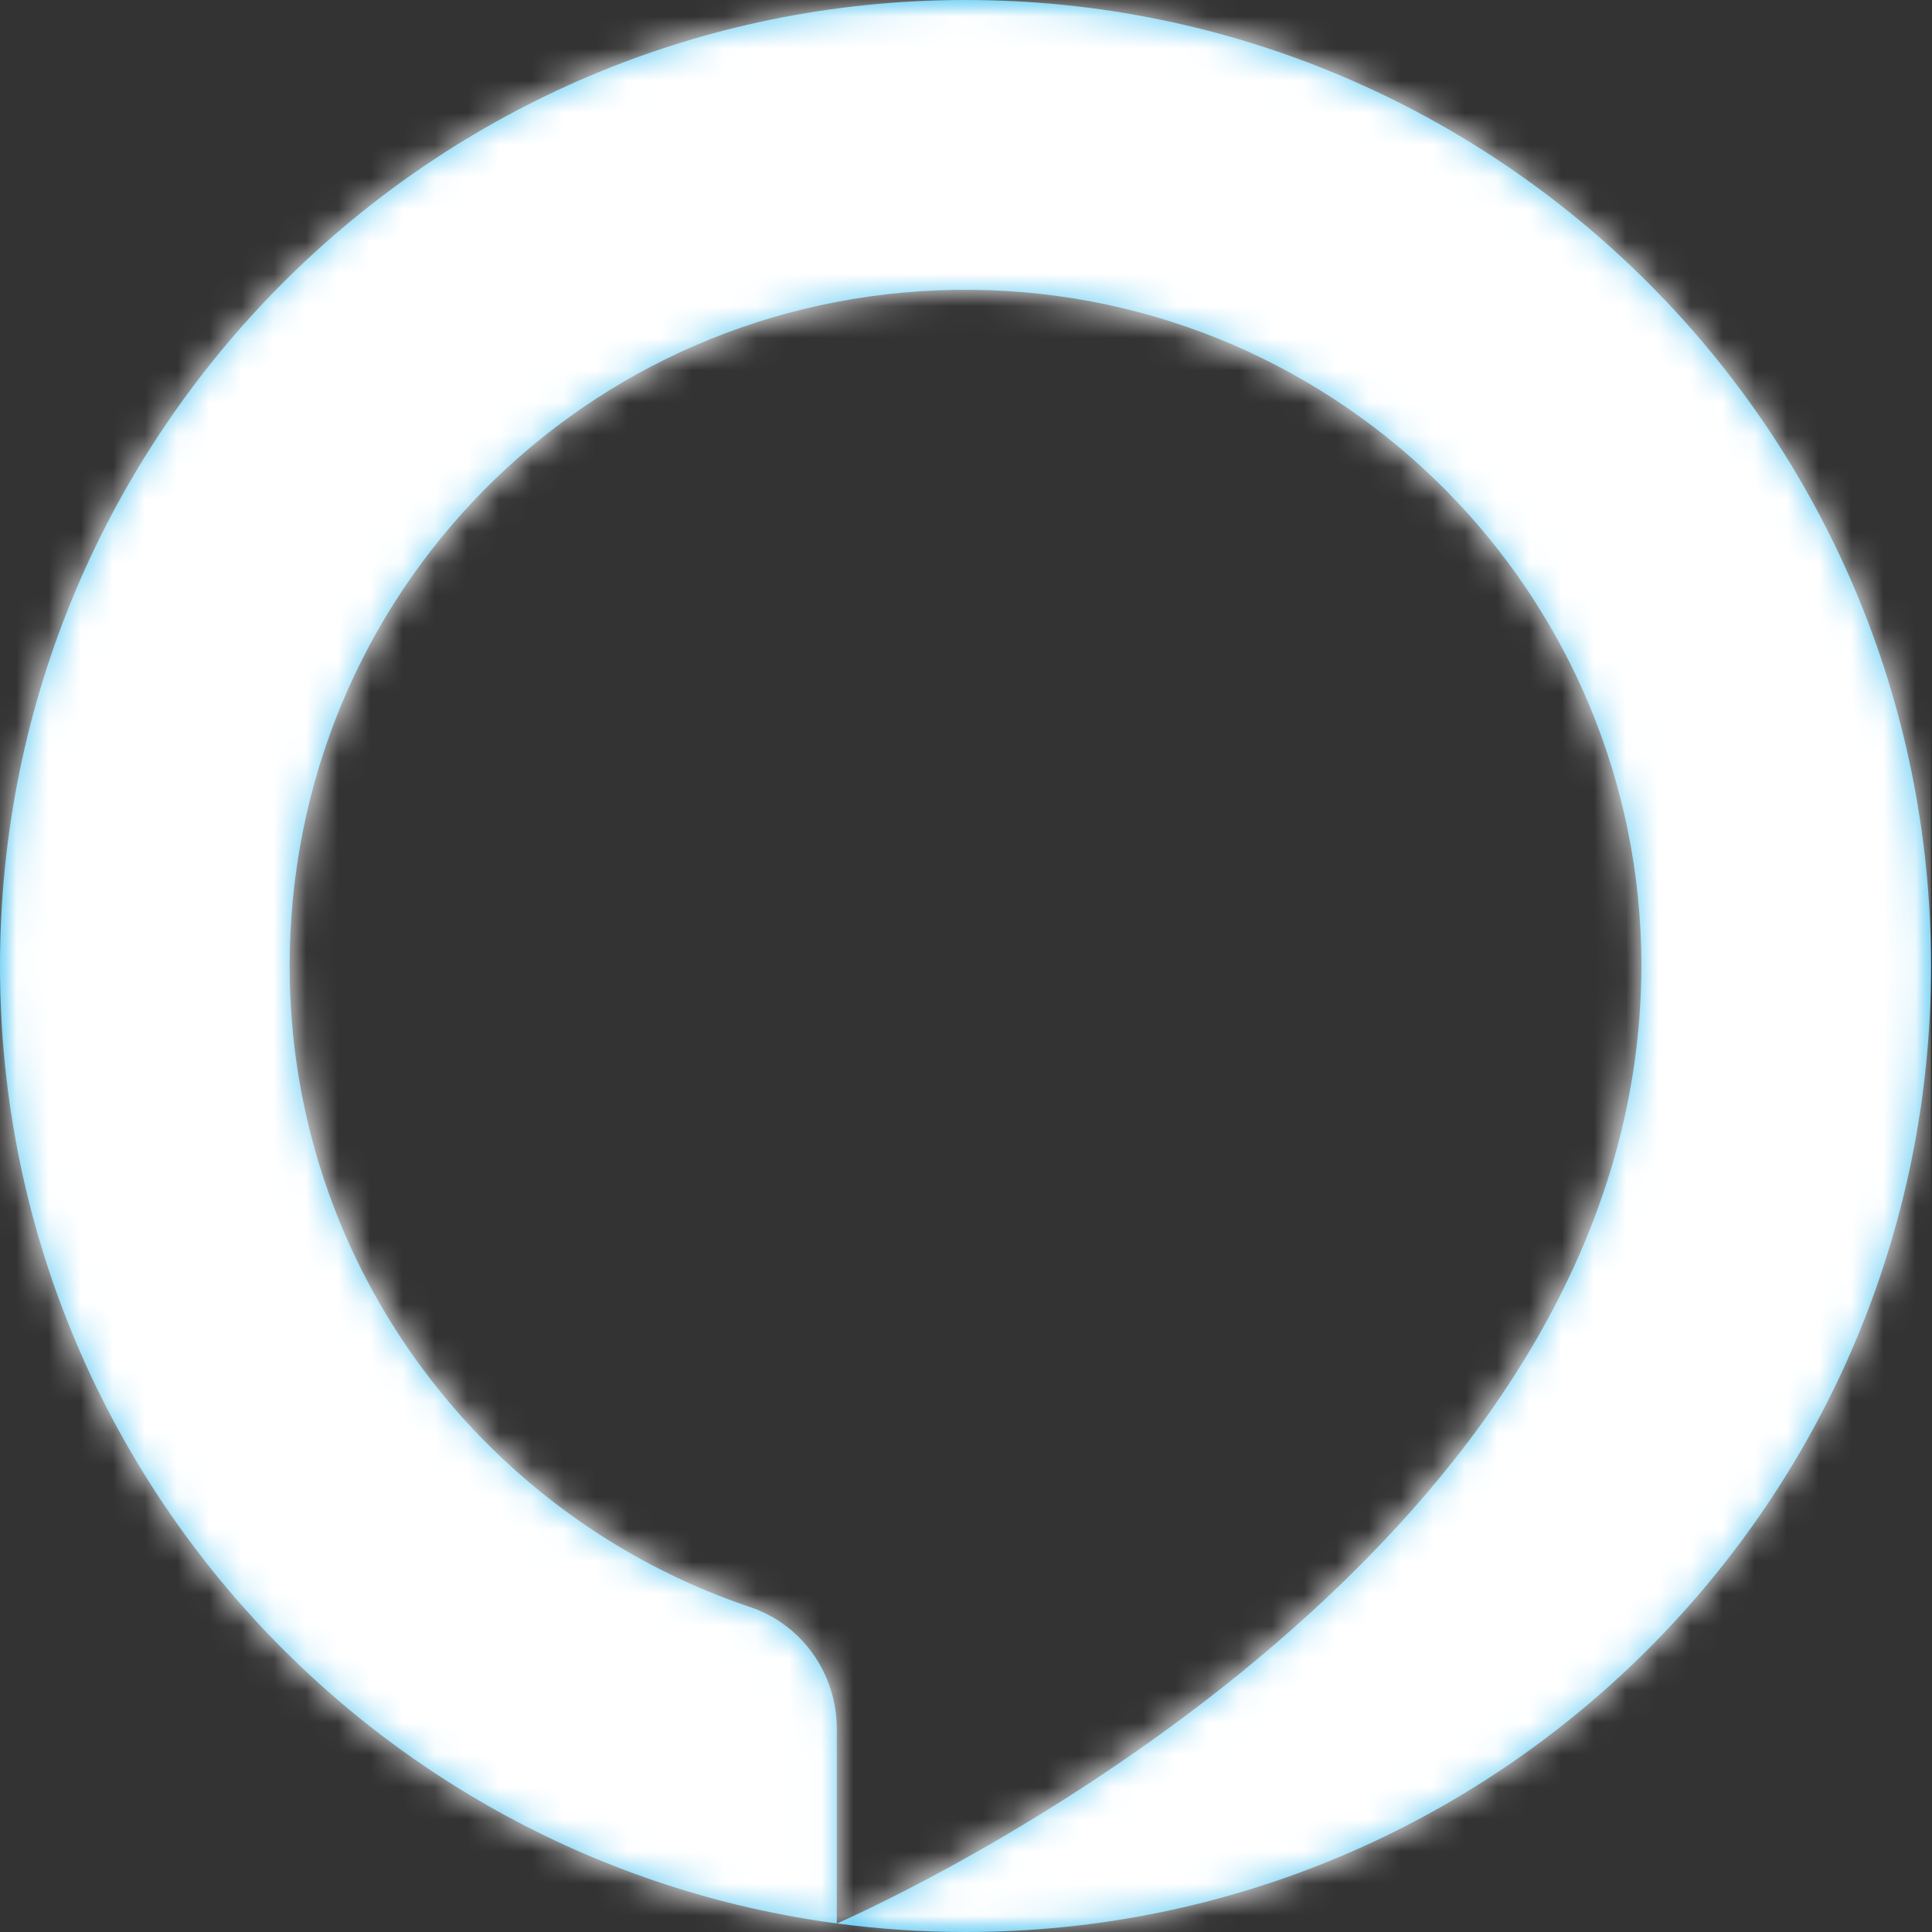 <svg width="60" height="60" viewBox="0 0 60 60" fill="none" xmlns="http://www.w3.org/2000/svg">
<rect x="0" y="0" width="60" height="60" fill="#333333" stroke="none"/>
<g clip-path="url(#clip0_2_307)">
<path fill-rule="evenodd" clip-rule="evenodd" d="M29.985 -1.2666e-06C13.425 -1.2666e-06 -0 13.432 -0 30C-0 45.212 11.317 57.779 25.987 59.734V53.689C25.987 51.984 24.913 50.452 23.297 49.91C14.833 47.066 8.778 38.971 9.001 29.494C9.273 17.956 18.667 8.885 30.201 9.001C41.694 9.117 50.975 18.474 50.975 30C50.975 30.263 50.968 30.524 50.958 30.784C50.956 30.843 50.954 30.901 50.952 30.959C50.941 31.201 50.926 31.442 50.907 31.682C50.901 31.758 50.894 31.834 50.887 31.91C50.872 32.078 50.855 32.244 50.836 32.41C50.815 32.599 50.79 32.785 50.764 32.972C50.753 33.057 50.741 33.142 50.728 33.227C48.158 50.164 26.11 59.683 25.99 59.735C27.297 59.909 28.63 60 29.985 60C46.545 60 59.97 46.569 59.97 30C59.97 13.432 46.545 -1.2666e-06 29.985 -1.2666e-06Z" fill="#5FCAF4"/>
<mask id="mask0_2_307" style="mask-type:luminance" maskUnits="userSpaceOnUse" x="0" y="0" width="60" height="60">
<path d="M0 60H59.954V-1.2666e-06H0V60Z" fill="white"/>
</mask>
<g mask="url(#mask0_2_307)">
<mask id="mask1_2_307" style="mask-type:luminance" maskUnits="userSpaceOnUse" x="-1" y="0" width="61" height="60">
<path d="M29.985 -1.2666e-06C13.425 -1.2666e-06 -0 13.432 -0 30C-0 45.212 11.317 57.779 25.987 59.734V53.689C25.987 51.984 24.913 50.452 23.297 49.91C14.833 47.066 8.778 38.971 9.001 29.494C9.273 17.956 18.667 8.885 30.201 9.001C41.694 9.117 50.975 18.474 50.975 30C50.975 30.263 50.968 30.524 50.958 30.784C50.956 30.843 50.954 30.901 50.952 30.959C50.941 31.201 50.926 31.442 50.907 31.682C50.901 31.758 50.894 31.834 50.887 31.91C50.872 32.078 50.855 32.244 50.836 32.41C50.815 32.599 50.79 32.785 50.764 32.972C50.753 33.057 50.741 33.142 50.728 33.227C48.158 50.164 26.11 59.683 25.99 59.735C27.297 59.909 28.63 60 29.985 60C46.545 60 59.97 46.569 59.97 30C59.97 13.432 46.545 -1.2666e-06 29.985 -1.2666e-06Z" fill="white"/>
</mask>
<g mask="url(#mask1_2_307)">
<path d="M-4.553 64.553H64.522V-4.553H-4.553V64.553Z" fill="white"/>
</g>
</g>
</g>
<defs>
<clipPath id="clip0_2_307">
<rect width="59.972" height="60" fill="white"/>
</clipPath>
</defs>
</svg>
